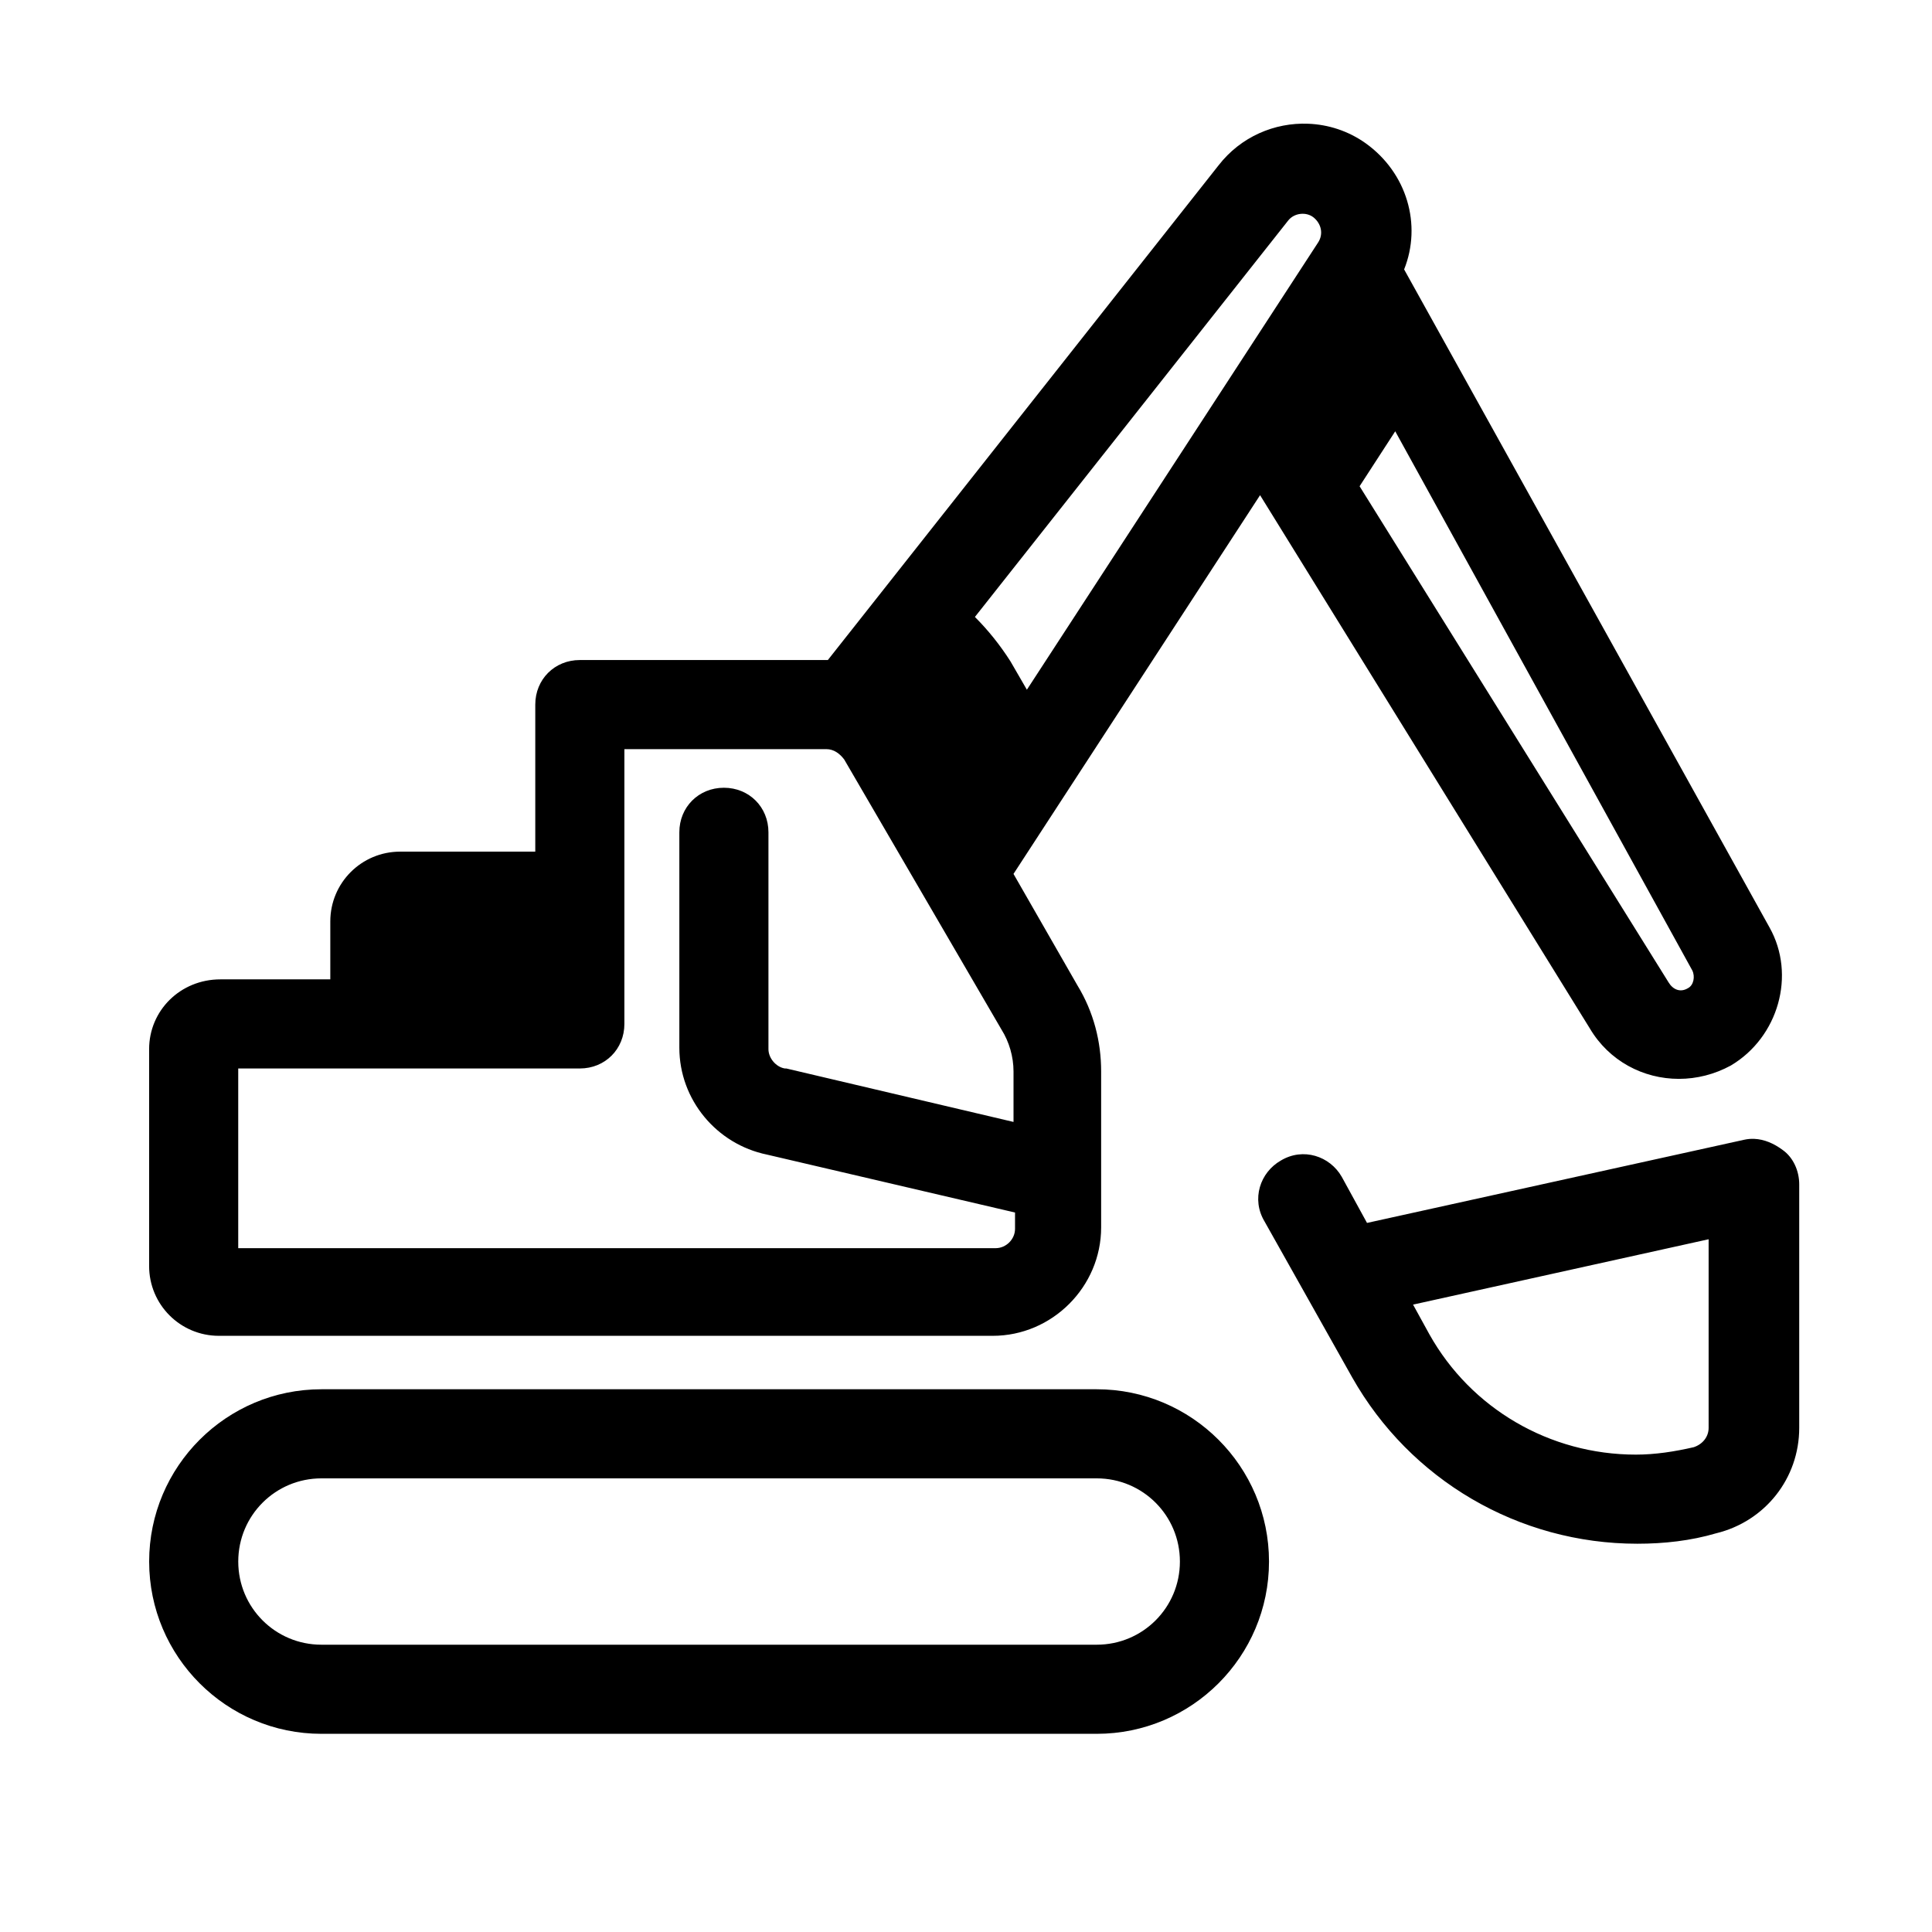<?xml version="1.0" encoding="UTF-8"?>
<!-- Uploaded to: SVG Repo, www.svgrepo.com, Generator: SVG Repo Mixer Tools -->
<svg fill="#000000" width="800px" height="800px" version="1.1" viewBox="144 144 512 512" xmlns="http://www.w3.org/2000/svg">
 <path d="m490.68 176.79c-8.883-0.352-17.863 3.426-23.77 11.055l-103.52 131.07h-65.727c-6.691 0-11.809 5.117-11.809 11.809v38.969h-35.816c-10.234 0-18.504 8.262-18.504 18.496v15.352h-29.121c-10.629 0-18.895 8.262-18.895 18.496v57.465c0 10.234 8.262 18.504 18.496 18.504h205.07c15.746 0 28.73-12.992 28.73-28.738v-41.328c0-7.871-1.969-15.738-6.297-22.824l-16.93-29.52 65.344-100.37 87.379 141.3c5.117 8.66 14.168 13.383 23.613 13.383 4.723 0 9.449-1.184 13.777-3.543 12.594-7.481 17.316-24.004 10.23-36.602l-96.824-174.37c4.727-11.809 0.789-25.586-10.23-33.457-4.574-3.246-9.867-4.941-15.199-5.148zm-2.074 23.898c1.23-0.148 2.512 0.145 3.496 0.93 1.969 1.574 2.75 4.336 1.176 6.695l-77.145 118.47-4.328-7.481c-2.754-4.328-5.902-8.266-9.445-11.805l83.047-105.09c0.789-0.984 1.969-1.574 3.199-1.723zm25.145 57.609 78.723 142.88c0.785 1.574 0.391 3.934-1.184 4.719-1.969 1.18-3.934 0.391-5.113-1.574l-81.871-131.46zm-204.28 84.234h53.531c1.965 0 3.547 1.176 4.727 2.75l41.719 71.641c1.969 3.148 3.144 7.082 3.144 11.016v13.387l-60.215-14.168h-0.395c-2.359-0.395-4.336-2.762-4.336-5.121v-57.465c0-6.691-5.113-11.809-11.805-11.809s-11.809 5.117-11.809 11.809v57.074c0 13.773 9.84 25.578 23.223 28.336l65.738 15.352v4.328c0 2.754-2.367 5.117-5.121 5.117h-200.74v-47.621h90.531c6.688 0 11.805-5.117 11.805-11.809zm299.43 103.28c-0.879-0.039-1.766 0.035-2.652 0.23l-99.977 22.047-6.688-12.207c-3.148-5.512-10.238-7.871-16.145-4.328-5.508 3.148-7.867 10.23-4.328 16.137l23.227 41.328c15.348 27.156 44.078 44.086 75.566 44.086 7.086 0 14.172-0.789 20.863-2.758 12.992-3.148 22.043-14.562 22.043-27.945v-64.551c0-3.543-1.574-7.082-4.328-9.051-2.363-1.77-4.941-2.879-7.582-2.988zm-12.098 26.605v49.984c0 2.363-1.574 4.332-3.938 5.121-5.117 1.18-10.234 1.969-15.352 1.969-22.828 0-43.691-12.203-54.711-31.883l-4.328-7.871zm-367.62 39.754c-25.191 0-45.656 20.465-45.656 45.656 0 25.191 20.465 45.656 45.656 45.656h205.46c25.191 0 45.656-20.465 45.656-45.656 0-25.191-20.465-45.656-45.656-45.656zm0 23.613h205.46c12.203 0 22.043 9.84 22.043 22.043 0 12.199-9.84 22.039-22.043 22.039h-205.46c-12.203 0-22.043-9.84-22.043-22.039 0-12.203 9.84-22.043 22.043-22.043z"/>
</svg>